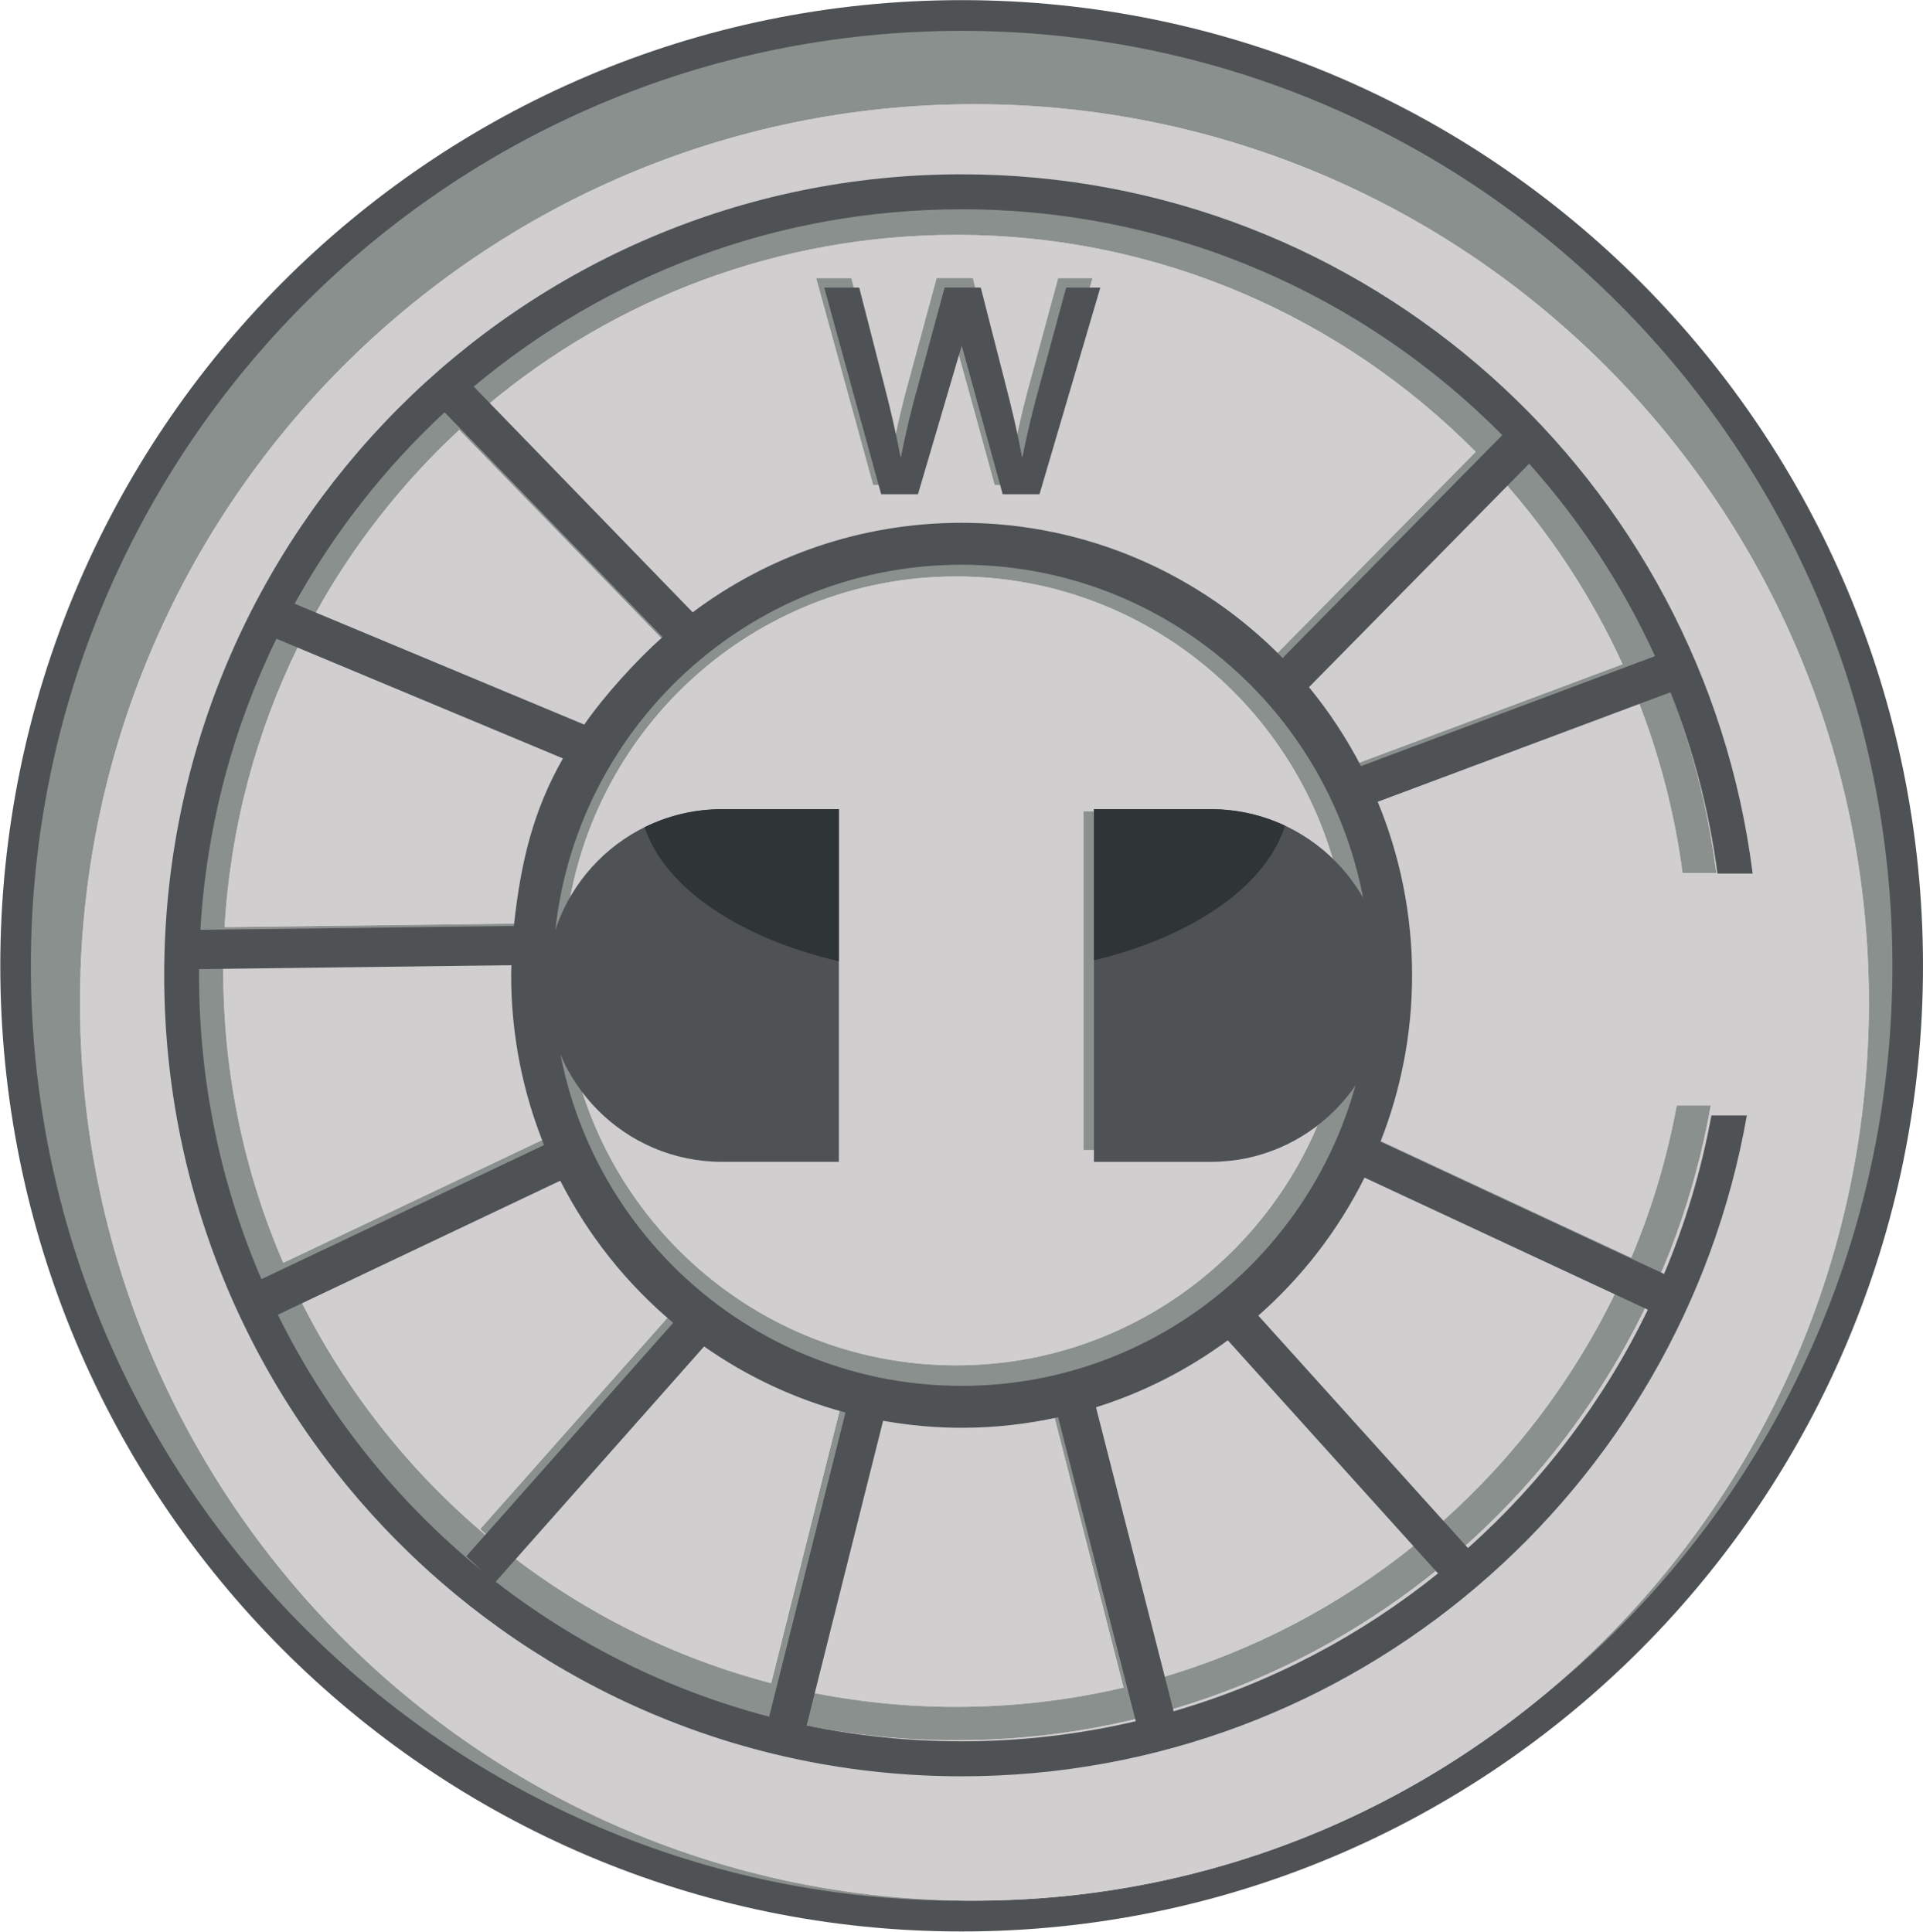 <?xml version="1.0" encoding="UTF-8" standalone="no"?>
<!-- Created with Inkscape (http://www.inkscape.org/) -->

<svg
   width="82.489mm"
   height="82.869mm"
   viewBox="0 0 82.489 82.869"
   version="1.1"
   id="svg7871"
   inkscape:version="1.1.2 (b8e25be833, 2022-02-05)"
   sodipodi:docname="Wasserkappe.svg"
   xmlns:inkscape="http://www.inkscape.org/namespaces/inkscape"
   xmlns:sodipodi="http://sodipodi.sourceforge.net/DTD/sodipodi-0.dtd"
   xmlns="http://www.w3.org/2000/svg"
   xmlns:svg="http://www.w3.org/2000/svg">
  <sodipodi:namedview
     id="namedview7873"
     pagecolor="#ffffff"
     bordercolor="#666666"
     borderopacity="1.0"
     inkscape:pageshadow="2"
     inkscape:pageopacity="0.0"
     inkscape:pagecheckerboard="0"
     inkscape:document-units="mm"
     showgrid="false"
     inkscape:zoom="0.64052329"
     inkscape:cx="130.36216"
     inkscape:cy="477.73438"
     inkscape:window-width="1920"
     inkscape:window-height="1017"
     inkscape:window-x="-1928"
     inkscape:window-y="101"
     inkscape:window-maximized="1"
     inkscape:current-layer="layer1"
     fit-margin-top="0"
     fit-margin-left="0"
     fit-margin-right="0"
     fit-margin-bottom="0" />
  <defs
     id="defs7868" />
  <g
     inkscape:label="Ebene 1"
     inkscape:groupmode="layer"
     id="layer1"
     transform="translate(-70.579,-21.766)">
    <g
       id="g1570"
       transform="matrix(0.983,0,0,-0.983,153.068,63.2)">
      <path
         d="m 0,0 c 0,-23.276 -18.782,-42.145 -41.951,-42.145 -23.17,0 -41.952,18.869 -41.952,42.145 0,23.276 18.782,42.145 41.952,42.145 C -18.782,42.145 0,23.276 0,0"
         style="fill:#4f5254;fill-opacity:1;fill-rule:nonzero;stroke:none"
         id="path1572" />
    </g>
    <g
       id="g1574"
       transform="matrix(0.983,0,0,-0.983,151.756,63.2)">
      <path
         d="m 0,0 c 0,-22.536 -18.185,-40.805 -40.617,-40.805 -22.432,0 -40.617,18.269 -40.617,40.805 0,22.536 18.185,40.804 40.617,40.804 C -18.185,40.804 0,22.536 0,0"
         style="fill:#8a908d;fill-opacity:1;fill-rule:nonzero;stroke:none"
         id="path1576" />
    </g>
    <g
       id="g1578"
       transform="matrix(0.983,0,0,-0.983,99.265,49.474)">
      <path
         d="M 0,0 -9.141,9.423 C -11.637,7.109 -13.765,4.401 -15.427,1.397 L -3.283,-3.671 C -2.429,-2.44 -1.113,-0.994 0,0"
         style="fill:#d1ced0;fill-opacity:1;fill-rule:nonzero;stroke:none"
         id="path1580" />
    </g>
    <g
       id="g1582"
       transform="matrix(0.983,0,0,-0.983,95.159,54.477)">
      <path
         d="m 0,0 -12.011,5.017 0.014,0.038 c -1.826,-3.731 -2.952,-7.87 -3.207,-12.243 l 13.146,0.164 C -1.772,-4.372 -1.26,-2.209 0,0"
         style="fill:#d1ced0;fill-opacity:1;fill-rule:nonzero;stroke:none"
         id="path1584" />
    </g>
    <g
       id="g1586"
       transform="matrix(0.983,0,0,-0.983,93.023,63.418)">
      <path
         d="M 0,0 C 0,0.142 0.008,0.282 0.011,0.423 L -13.086,0.26 -13.089,0 c 0,-4.527 0.935,-8.835 2.618,-12.741 L 1.38,-7.119 C 0.493,-4.92 0,-2.518 0,0"
         style="fill:#d1ced0;fill-opacity:1;fill-rule:nonzero;stroke:none"
         id="path1588" />
    </g>
    <g
       id="g1590"
       transform="matrix(0.983,0,0,-0.983,111.595,44.765)">
      <path
         d="m 0,0 c 5.272,0 10.037,-2.171 13.463,-5.668 l 9.209,9.345 C 16.88,9.525 8.861,13.146 0,13.146 c -7.782,0 -14.914,-2.793 -20.459,-7.434 l 9.18,-9.464 C -8.131,-1.396 -4.228,0 0,0"
         style="fill:#d1ced0;fill-opacity:1;fill-rule:nonzero;stroke:none"
         id="path1592" />
    </g>
    <g
       id="g1594"
       transform="matrix(0.983,0,0,-0.983,128.062,54.794)">
      <path
         d="M 0,0 12.328,4.611 C 10.976,7.57 9.189,10.287 7.05,12.68 L -2.183,3.309 C -1.345,2.291 -0.614,1.181 0,0"
         style="fill:#d1ced0;fill-opacity:1;fill-rule:nonzero;stroke:none"
         id="path1596" />
    </g>
    <g
       id="g1598"
       transform="matrix(0.983,0,0,-0.983,101.722,71.109)">
      <path
         d="m 0,0 c -3.041,0 -5.652,1.853 -6.774,4.495 1.544,-7.914 8.485,-13.886 16.817,-13.886 7.866,0 14.489,5.323 16.506,12.577 C 25.22,1.261 23.005,0 20.496,0 h -4.901 v 14.788 h 4.901 c 2.725,0 5.102,-1.488 6.375,-3.697 -1.52,7.944 -8.474,13.947 -16.828,13.947 -8.834,0 -16.104,-6.712 -17.037,-15.335 0.966,2.952 3.731,5.085 6.994,5.085 H 4.901 V 0 Z"
         style="fill:#d1ced0;fill-opacity:1;fill-rule:nonzero;stroke:none"
         id="path1600" />
    </g>
    <g
       id="g1602"
       transform="matrix(0.983,0,0,-0.983,99.704,77.743)">
      <path
         d="M 0,0 C -1.953,1.637 -3.568,3.663 -4.735,5.958 L -16.579,0.34 c 2.06,-4.177 4.996,-7.839 8.569,-10.744 l -0.664,0.615 z"
         style="fill:#d1ced0;fill-opacity:1;fill-rule:nonzero;stroke:none"
         id="path1604" />
    </g>
    <g
       id="g1606"
       transform="matrix(0.983,0,0,-0.983,123.828,77.446)">
      <path
         d="m 0,0 8.79,-9.746 c 3.123,2.788 5.699,6.179 7.545,9.994 L 4.454,5.786 C 3.351,3.576 1.833,1.613 0,0"
         style="fill:#d1ced0;fill-opacity:1;fill-rule:nonzero;stroke:none"
         id="path1608" />
    </g>
    <g
       id="g1610"
       transform="matrix(0.983,0,0,-0.983,112.379,26.236)">
      <path
         d="m 0,0 c -21.557,0 -39.032,-17.551 -39.032,-39.202 0,-21.65 17.475,-39.201 39.032,-39.201 21.557,0 39.032,17.551 39.032,39.201 C 39.032,-17.551 21.557,0 0,0 m -0.797,-71.404 c -18.468,0 -33.44,15.036 -33.44,33.585 0,18.548 14.972,33.584 33.44,33.584 17.029,0 31.085,-12.784 33.172,-29.318 H 30.9 c -0.35,2.648 -1.02,5.196 -1.972,7.6 l -12.276,-4.592 c 0.927,-2.24 1.442,-4.697 1.442,-7.274 0,-2.465 -0.474,-4.818 -1.325,-6.979 l 11.892,-5.543 c 0.89,2.109 1.56,4.334 1.985,6.645 h 1.486 C 29.365,-59.442 15.675,-71.404 -0.797,-71.404"
         style="fill:#d1ced0;fill-opacity:1;fill-rule:nonzero;stroke:none"
         id="path1612" />
    </g>
    <g
       id="g1614"
       transform="matrix(0.983,0,0,-0.983,100.979,78.718)">
      <path
         d="m 0,0 -8.74,-9.863 c 3.357,-2.605 7.242,-4.556 11.468,-5.659 L 5.929,-2.77 C 3.777,-2.194 1.777,-1.246 0,0"
         style="fill:#d1ced0;fill-opacity:1;fill-rule:nonzero;stroke:none"
         id="path1616" />
    </g>
    <g
       id="g1618"
       transform="matrix(0.983,0,0,-0.983,117.136,81.225)">
      <path
         d="m 0,0 3.256,-12.745 c 4.093,1.187 7.847,3.174 11.086,5.78 L 5.526,2.81 C 3.869,1.588 2.007,0.629 0,0"
         style="fill:#d1ced0;fill-opacity:1;fill-rule:nonzero;stroke:none"
         id="path1620" />
    </g>
    <g
       id="g1622"
       transform="matrix(0.983,0,0,-0.983,111.595,82.07)">
      <path
         d="m 0,0 c -1.124,0 -2.223,0.104 -3.293,0.293 l -3.206,-12.774 c 2.099,-0.435 4.272,-0.665 6.499,-0.665 2.513,0 4.958,0.292 7.304,0.843 L 4.048,0.441 C 2.744,0.155 1.39,0 0,0"
         style="fill:#d1ced0;fill-opacity:1;fill-rule:nonzero;stroke:none"
         id="path1624" />
    </g>
    <g
       id="g1626"
       transform="matrix(0.983,0,0,-0.983,99.265,49.474)">
      <path
         d="M 0,0 -9.141,9.423 C -11.637,7.109 -13.765,4.401 -15.427,1.397 L -3.283,-3.671 C -2.429,-2.44 -1.113,-0.994 0,0"
         style="fill:#d1ced0;fill-opacity:1;fill-rule:nonzero;stroke:none"
         id="path1628" />
    </g>
    <g
       id="g1630"
       transform="matrix(0.983,0,0,-0.983,95.159,54.477)">
      <path
         d="m 0,0 -12.011,5.017 0.014,0.038 c -1.826,-3.731 -2.952,-7.87 -3.207,-12.243 l 13.146,0.164 C -1.772,-4.372 -1.26,-2.209 0,0"
         style="fill:#d1ced0;fill-opacity:1;fill-rule:nonzero;stroke:none"
         id="path1632" />
    </g>
    <g
       id="g1634"
       transform="matrix(0.983,0,0,-0.983,93.023,63.418)">
      <path
         d="M 0,0 C 0,0.142 0.008,0.282 0.011,0.423 L -13.086,0.26 -13.089,0 c 0,-4.527 0.935,-8.835 2.618,-12.741 L 1.38,-7.119 C 0.493,-4.92 0,-2.518 0,0"
         style="fill:#d1ced0;fill-opacity:1;fill-rule:nonzero;stroke:none"
         id="path1636" />
    </g>
    <g
       id="g1638"
       transform="matrix(0.983,0,0,-0.983,111.595,44.765)">
      <path
         d="m 0,0 c 5.272,0 10.037,-2.171 13.463,-5.668 l 9.209,9.345 C 16.88,9.525 8.861,13.146 0,13.146 c -7.782,0 -14.914,-2.793 -20.459,-7.434 l 9.18,-9.464 C -8.131,-1.396 -4.228,0 0,0"
         style="fill:#d1ced0;fill-opacity:1;fill-rule:nonzero;stroke:none"
         id="path1640" />
    </g>
    <g
       id="g1642"
       transform="matrix(0.983,0,0,-0.983,128.062,54.794)">
      <path
         d="M 0,0 12.328,4.611 C 10.976,7.57 9.189,10.287 7.05,12.68 L -2.183,3.309 C -1.345,2.291 -0.614,1.181 0,0"
         style="fill:#d1ced0;fill-opacity:1;fill-rule:nonzero;stroke:none"
         id="path1644" />
    </g>
    <g
       id="g1646"
       transform="matrix(0.983,0,0,-0.983,101.722,71.109)">
      <path
         d="m 0,0 c -3.041,0 -5.652,1.853 -6.774,4.495 1.544,-7.914 8.485,-13.886 16.817,-13.886 7.866,0 14.489,5.323 16.506,12.577 C 25.22,1.261 23.005,0 20.496,0 h -4.901 v 14.788 h 4.901 c 2.725,0 5.102,-1.488 6.375,-3.697 -1.52,7.944 -8.474,13.947 -16.828,13.947 -8.834,0 -16.104,-6.712 -17.037,-15.335 0.966,2.952 3.731,5.085 6.994,5.085 H 4.901 V 0 Z"
         style="fill:#d1ced0;fill-opacity:1;fill-rule:nonzero;stroke:none"
         id="path1648" />
    </g>
    <g
       id="g1650"
       transform="matrix(0.983,0,0,-0.983,99.704,77.743)">
      <path
         d="M 0,0 C -1.953,1.637 -3.568,3.663 -4.735,5.958 L -16.579,0.34 c 2.06,-4.177 4.996,-7.839 8.569,-10.744 l -0.664,0.615 z"
         style="fill:#d1ced0;fill-opacity:1;fill-rule:nonzero;stroke:none"
         id="path1652" />
    </g>
    <g
       id="g1654"
       transform="matrix(0.983,0,0,-0.983,123.828,77.446)">
      <path
         d="m 0,0 8.79,-9.746 c 3.123,2.788 5.699,6.179 7.545,9.994 L 4.454,5.786 C 3.351,3.576 1.833,1.613 0,0"
         style="fill:#d1ced0;fill-opacity:1;fill-rule:nonzero;stroke:none"
         id="path1656" />
    </g>
    <g
       id="g1658"
       transform="matrix(0.983,0,0,-0.983,112.379,26.236)">
      <path
         d="m 0,0 c -21.557,0 -39.032,-17.551 -39.032,-39.202 0,-21.65 17.475,-39.201 39.032,-39.201 21.557,0 39.032,17.551 39.032,39.201 C 39.032,-17.551 21.557,0 0,0 m -0.797,-71.404 c -18.468,0 -33.44,15.036 -33.44,33.585 0,18.548 14.972,33.584 33.44,33.584 17.029,0 31.085,-12.784 33.172,-29.318 H 30.9 c -0.35,2.648 -1.02,5.196 -1.972,7.6 l -12.276,-4.592 c 0.927,-2.24 1.442,-4.697 1.442,-7.274 0,-2.465 -0.474,-4.818 -1.325,-6.979 l 11.892,-5.543 c 0.89,2.109 1.56,4.334 1.985,6.645 h 1.486 C 29.365,-59.442 15.675,-71.404 -0.797,-71.404"
         style="fill:#d1ced0;fill-opacity:1;fill-rule:nonzero;stroke:none"
         id="path1660" />
    </g>
    <g
       id="g1662"
       transform="matrix(0.983,0,0,-0.983,100.979,78.718)">
      <path
         d="m 0,0 -8.74,-9.863 c 3.357,-2.605 7.242,-4.556 11.468,-5.659 L 5.929,-2.77 C 3.777,-2.194 1.777,-1.246 0,0"
         style="fill:#d1ced0;fill-opacity:1;fill-rule:nonzero;stroke:none"
         id="path1664" />
    </g>
    <g
       id="g1666"
       transform="matrix(0.983,0,0,-0.983,117.136,81.225)">
      <path
         d="m 0,0 3.256,-12.745 c 4.093,1.187 7.847,3.174 11.086,5.78 L 5.526,2.81 C 3.869,1.588 2.007,0.629 0,0"
         style="fill:#d1ced0;fill-opacity:1;fill-rule:nonzero;stroke:none"
         id="path1668" />
    </g>
    <g
       id="g1670"
       transform="matrix(0.983,0,0,-0.983,111.595,82.07)">
      <path
         d="m 0,0 c -1.124,0 -2.223,0.104 -3.293,0.293 l -3.206,-12.774 c 2.099,-0.435 4.272,-0.665 6.499,-0.665 2.513,0 4.958,0.292 7.304,0.843 L 4.048,0.441 C 2.744,0.155 1.39,0 0,0"
         style="fill:#d1ced0;fill-opacity:1;fill-rule:nonzero;stroke:none"
         id="path1672" />
    </g>
    <g
       id="g1674"
       transform="matrix(0.983,0,0,-0.983,143.992,69.62)">
      <path
         d="m 0,0 c -0.443,-2.406 -1.14,-4.721 -2.066,-6.917 l -12.375,5.77 c 0.886,2.249 1.379,4.698 1.379,7.263 0,2.683 -0.535,5.24 -1.5,7.573 l 12.774,4.779 c 0.991,-2.502 1.687,-5.154 2.052,-7.911 h 1.535 c -2.172,17.21 -16.798,30.517 -34.519,30.517 -19.218,0 -34.797,-15.651 -34.797,-34.958 0,-19.306 15.579,-34.957 34.797,-34.957 17.141,0 31.386,12.451 34.266,28.841 z m -7.954,28.445 c 2.226,-2.491 4.085,-5.319 5.492,-8.399 l -12.829,-4.8 c -0.639,1.229 -1.399,2.385 -2.271,3.445 z m -6.93,-22.329 c 0,-9.896 -7.985,-17.918 -17.836,-17.918 -9.85,0 -17.836,8.022 -17.836,17.918 0,9.897 7.986,17.919 17.836,17.919 9.851,0 17.836,-8.022 17.836,-17.919 M -32.72,39.548 c 9.221,0 17.566,-3.769 23.593,-9.856 l -9.583,-9.727 c -3.566,3.64 -8.524,5.9 -14.01,5.9 -4.399,0 -8.461,-1.453 -11.736,-3.906 l -9.554,9.851 c 5.77,4.831 13.192,7.738 21.29,7.738 m -22.563,-8.861 9.512,-9.808 c -1.159,-1.035 -2.527,-2.54 -3.416,-3.821 l -12.638,5.275 c 1.73,3.127 3.944,5.945 6.542,8.354 m -7.318,-9.844 -0.014,-0.04 12.498,-5.221 c -1.311,-2.3 -1.844,-4.552 -2.142,-7.312 L -65.938,8.099 c 0.265,4.553 1.437,8.861 3.337,12.744 M -65.997,6.116 c 0,0.091 0.002,0.181 0.003,0.271 l 13.628,0.17 c -0.003,-0.147 -0.011,-0.293 -0.011,-0.441 0,-2.621 0.513,-5.121 1.436,-7.409 l -12.333,-5.853 c -1.751,4.066 -2.723,8.55 -2.723,13.262 m 3.439,-14.813 12.325,5.849 c 1.214,-2.39 2.895,-4.499 4.927,-6.202 l -9.027,-10.19 0.692,-0.64 c -3.718,3.024 -6.774,6.835 -8.917,11.183 m 9.506,-11.652 9.095,10.266 c 1.85,-1.297 3.93,-2.284 6.169,-2.883 l -3.33,-13.274 c -4.398,1.149 -8.441,3.179 -11.934,5.891 m 20.332,-6.966 c -2.317,0 -4.579,0.239 -6.763,0.692 l 3.337,13.297 c 1.113,-0.197 2.257,-0.306 3.426,-0.306 1.447,0 2.855,0.162 4.213,0.46 l 3.387,-13.266 c -2.441,-0.573 -4.985,-0.877 -7.6,-0.877 m 9.252,1.311 -3.388,13.267 c 2.089,0.655 4.026,1.652 5.751,2.924 l 9.174,-10.174 c -3.371,-2.713 -7.278,-4.781 -11.537,-6.017 m 12.843,7.124 -9.147,10.144 c 1.907,1.679 3.487,3.722 4.634,6.023 l 12.364,-5.765 c -1.921,-3.971 -4.601,-7.501 -7.851,-10.402"
         style="fill:#4f5254;fill-opacity:1;fill-rule:nonzero;stroke:none"
         id="path1676" />
    </g>
    <g
       id="g1678"
       transform="matrix(0.983,0,0,-0.983,106.563,56.48)">
      <path
         d="m 0,0 h -5.1 c -4.231,0 -7.661,-3.446 -7.661,-7.696 0,-4.251 3.43,-7.696 7.661,-7.696 H 0 Z"
         style="fill:#4f5254;fill-opacity:1;fill-rule:nonzero;stroke:none"
         id="path1680" />
    </g>
    <g
       id="g1682"
       transform="matrix(0.983,0,0,-0.983,122.518,56.48)">
      <path
         d="M 0,0 H -5.1 V -15.392 H 0 c 4.231,0 7.661,3.445 7.661,7.696 C 7.661,-3.446 4.231,0 0,0"
         style="fill:#4f5254;fill-opacity:1;fill-rule:nonzero;stroke:none"
         id="path1684" />
    </g>
    <g
       id="g1686"
       transform="matrix(0.983,0,0,-0.983,98.23,57.254)">
      <path
         d="m 0,0 c 0.879,-2.649 4.126,-4.835 8.476,-5.85 v 6.637 h -5.1 C 2.164,0.787 1.019,0.503 0,0"
         style="fill:#2f3436;fill-opacity:1;fill-rule:nonzero;stroke:none"
         id="path1688" />
    </g>
    <g
       id="g1690"
       transform="matrix(0.983,0,0,-0.983,125.701,57.189)">
      <path
         d="m 0,0 c -0.984,0.462 -2.08,0.721 -3.237,0.721 h -5.1 V -5.877 C -4.031,-4.838 -0.835,-2.646 0,0"
         style="fill:#2f3436;fill-opacity:1;fill-rule:nonzero;stroke:none"
         id="path1692" />
    </g>
    <g
       id="g2140"
       transform="matrix(0.983,0,0,-0.983,113.249,42.569)">
      <path
         d="m 0,0 -2.484,9.019 h 1.527 L 0.092,4.924 C 0.388,3.787 0.638,2.729 0.843,1.632 H 0.867 C 1.072,2.703 1.344,3.8 1.652,4.897 L 2.77,9.019 H 4.262 L 1.607,0 Z"
         style="fill:#8a908d;fill-opacity:1;fill-rule:nonzero;stroke:none"
         id="path2142" />
    </g>
    <g
       id="g2144"
       transform="matrix(0.983,0,0,-0.983,108.036,42.569)">
      <path
         d="m 0,0 -2.484,9.019 h 1.527 L 0.092,4.924 C 0.388,3.787 0.638,2.729 0.843,1.632 H 0.867 C 1.072,2.703 1.344,3.8 1.652,4.897 L 2.77,9.019 H 4.261 L 1.607,0 Z"
         style="fill:#8a908d;fill-opacity:1;fill-rule:nonzero;stroke:none"
         id="path2146" />
    </g>
    <g
       id="g2148"
       transform="matrix(0.983,0,0,-0.983,108.377,42.969)">
      <path
         d="m 0,0 -2.484,9.019 h 1.527 L 0.092,4.924 C 0.388,3.787 0.638,2.729 0.843,1.632 H 0.867 C 1.072,2.703 1.344,3.8 1.652,4.897 L 2.77,9.019 H 4.262 L 1.607,0 Z"
         style="fill:#4f5254;fill-opacity:1;fill-rule:nonzero;stroke:none"
         id="path2150" />
    </g>
    <g
       id="g2152"
       transform="matrix(0.983,0,0,-0.983,113.59,42.969)">
      <path
         d="m 0,0 -2.484,9.019 h 1.527 L 0.092,4.924 C 0.388,3.787 0.638,2.729 0.843,1.632 H 0.867 C 1.072,2.703 1.344,3.8 1.652,4.897 L 2.77,9.019 H 4.261 L 1.607,0 Z"
         style="fill:#4f5254;fill-opacity:1;fill-rule:nonzero;stroke:none"
         id="path2154" />
    </g>
  </g>
</svg>
